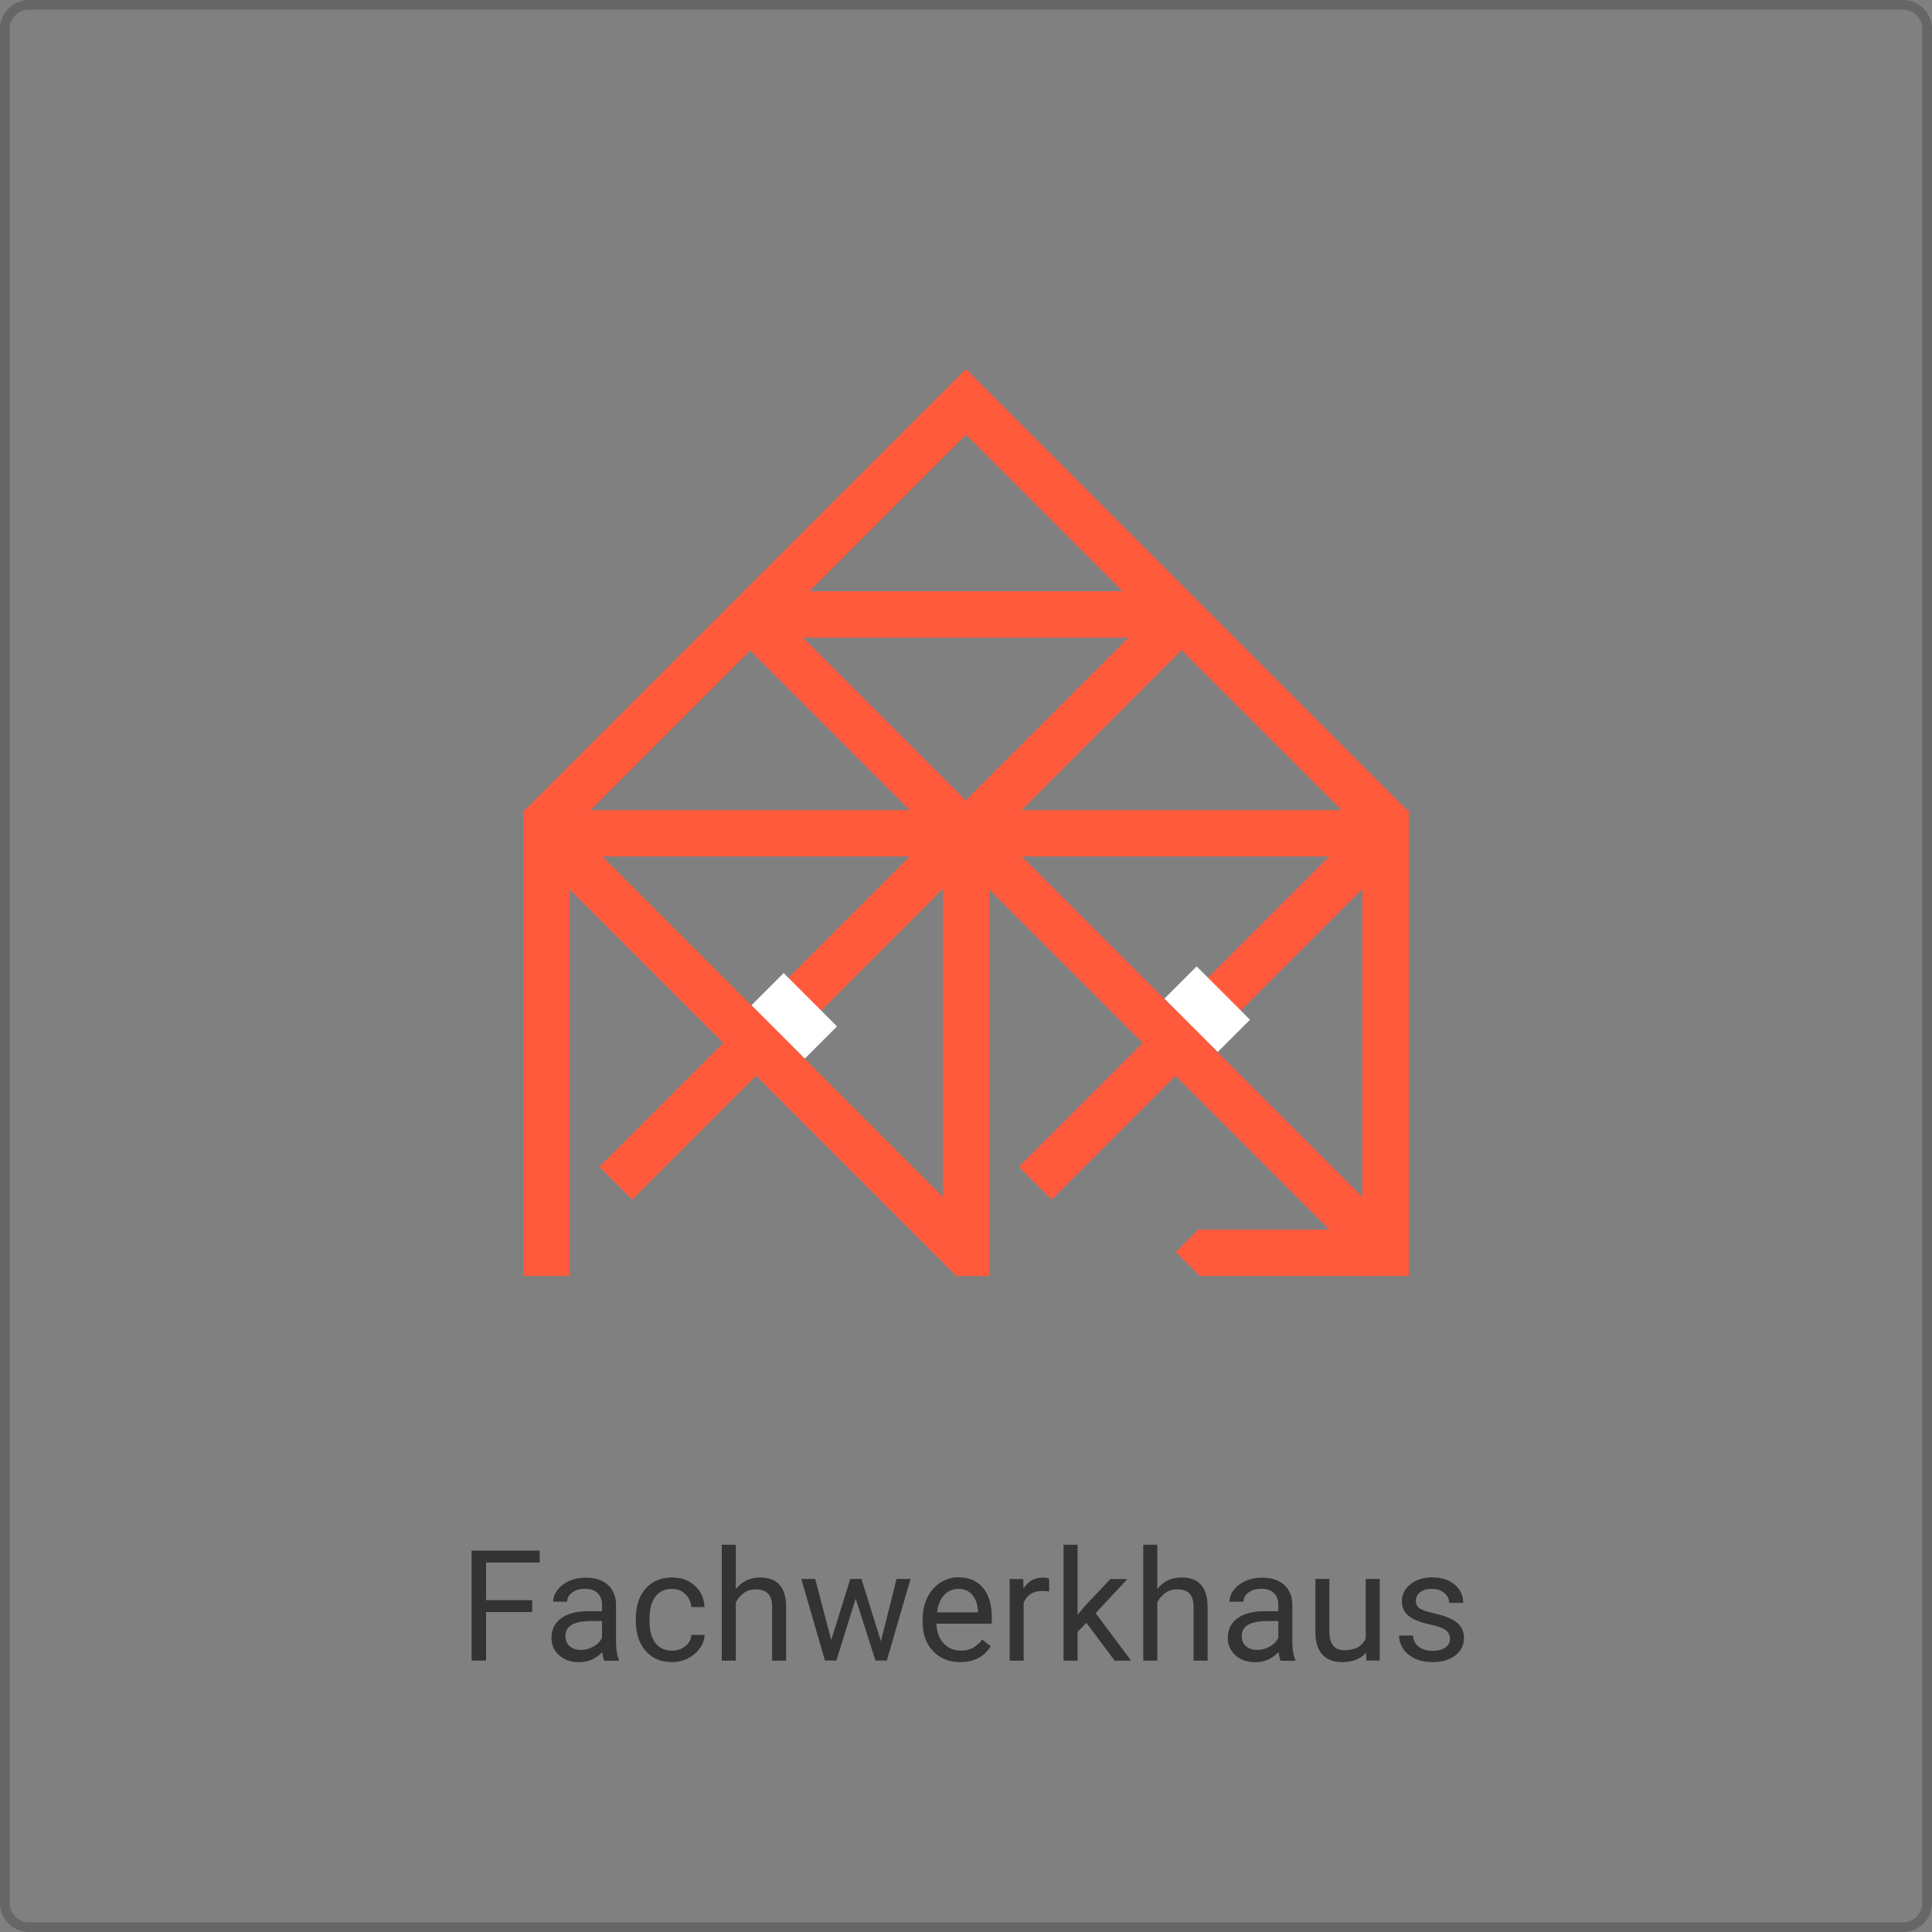 <?xml version="1.0" encoding="utf-8"?> <svg xmlns="http://www.w3.org/2000/svg" xmlns:xlink="http://www.w3.org/1999/xlink" version="1.1" x="0px" y="0px" viewBox="0 0 200 200" style="enable-background:new 0 0 200 200;" xml:space="preserve"><rect x="0" y="0" width="200" height="200" fill="#808080" stroke="none"/> <style type="text/css"> .st0{fill:#FF5A3C;} .st1{fill:none;stroke:#FF5A3C;stroke-width:8;stroke-miterlimit:10;} .st2{fill:#A0A0A0;} .st3{fill:none;stroke:#A0A0A0;stroke-width:8;stroke-miterlimit:10;} .st4{fill:#666666;} .st5{fill:#333333;} .st6{fill:#9E9E9E;} .st7{fill:none;stroke:#FF5A3C;stroke-width:8;stroke-linecap:square;stroke-miterlimit:10;} .st8{fill:#FFFFFF;} .st9{fill:#64BED2;} .st10{fill:#80B200;} .st11{fill:none;stroke:#A0A0A0;stroke-width:8;stroke-linecap:square;stroke-miterlimit:10;} .st12{fill:#82B400;} </style> <g id="Ebene_1"> <g> <path class="st4" d="M197,1c1.1,0,2,0.9,2,2v194c0,1.1-0.9,2-2,2H3c-1.1,0-2-0.9-2-2V3c0-1.1,0.9-2,2-2H197 M197,0H3 C1.35,0,0,1.35,0,3v194c0,1.65,1.35,3,3,3h194c1.65,0,3-1.35,3-3V3C200,1.35,198.65,0,197,0L197,0z"></path> </g> <g> <path class="st5" d="M55.09,166.88h-4.77v5.02h-1.5v-11.38h7.05v1.23h-5.55v3.9h4.77V166.88z"></path> <path class="st5" d="M62.55,171.91c-0.08-0.17-0.15-0.46-0.2-0.89c-0.67,0.7-1.47,1.05-2.41,1.05c-0.83,0-1.52-0.24-2.05-0.71 c-0.53-0.47-0.8-1.07-0.8-1.79c0-0.88,0.33-1.56,1-2.05c0.67-0.49,1.61-0.73,2.82-0.73h1.41v-0.66c0-0.5-0.15-0.91-0.45-1.21 c-0.3-0.3-0.75-0.45-1.34-0.45c-0.52,0-0.95,0.13-1.3,0.39c-0.35,0.26-0.52,0.58-0.52,0.95h-1.45c0-0.42,0.15-0.83,0.45-1.22 c0.3-0.39,0.71-0.7,1.22-0.93c0.51-0.23,1.08-0.34,1.69-0.34c0.97,0,1.74,0.24,2.29,0.73c0.55,0.49,0.84,1.16,0.86,2.01v3.89 c0,0.78,0.1,1.39,0.3,1.85v0.12H62.55z M60.15,170.8c0.45,0,0.88-0.12,1.29-0.35s0.7-0.54,0.88-0.91v-1.73h-1.13 c-1.77,0-2.66,0.52-2.66,1.55c0,0.45,0.15,0.81,0.45,1.06C59.29,170.68,59.68,170.8,60.15,170.8z"></path> <path class="st5" d="M69.59,170.88c0.52,0,0.97-0.16,1.35-0.47c0.39-0.31,0.6-0.7,0.64-1.17h1.37c-0.03,0.48-0.19,0.95-0.5,1.38 c-0.31,0.44-0.72,0.79-1.23,1.05c-0.51,0.26-1.06,0.39-1.63,0.39c-1.15,0-2.07-0.38-2.75-1.15c-0.68-0.77-1.02-1.82-1.02-3.15 v-0.24c0-0.82,0.15-1.55,0.45-2.2c0.3-0.64,0.74-1.14,1.3-1.49c0.56-0.35,1.23-0.53,2-0.53c0.95,0,1.74,0.28,2.36,0.85 c0.63,0.57,0.96,1.3,1,2.21h-1.37c-0.04-0.55-0.25-1-0.62-1.35c-0.37-0.35-0.83-0.53-1.38-0.53c-0.73,0-1.3,0.26-1.71,0.79 c-0.4,0.53-0.61,1.29-0.61,2.29v0.27c0,0.97,0.2,1.72,0.6,2.25C68.27,170.62,68.84,170.88,69.59,170.88z"></path> <path class="st5" d="M76.18,164.48c0.64-0.79,1.47-1.18,2.5-1.18c1.79,0,2.69,1.01,2.7,3.02v5.59h-1.45v-5.59 c-0.01-0.61-0.14-1.06-0.42-1.35c-0.27-0.29-0.7-0.44-1.28-0.44c-0.47,0-0.88,0.12-1.23,0.38c-0.35,0.25-0.63,0.58-0.83,0.98v6.02 h-1.45v-12h1.45V164.48z"></path> <path class="st5" d="M91.19,169.91l1.62-6.46h1.45l-2.46,8.45h-1.17l-2.05-6.41l-2,6.41H85.4l-2.45-8.45h1.44l1.66,6.33l1.97-6.33 h1.16L91.19,169.91z"></path> <path class="st5" d="M99.39,172.06c-1.15,0-2.08-0.38-2.8-1.13c-0.72-0.75-1.08-1.76-1.08-3.02v-0.27c0-0.84,0.16-1.59,0.48-2.25 c0.32-0.66,0.77-1.17,1.34-1.55c0.58-0.37,1.2-0.56,1.87-0.56c1.1,0,1.95,0.36,2.56,1.09c0.61,0.72,0.91,1.76,0.91,3.11v0.6h-5.73 c0.02,0.83,0.26,1.51,0.73,2.02c0.47,0.51,1.06,0.77,1.78,0.77c0.51,0,0.94-0.1,1.3-0.31c0.35-0.21,0.66-0.48,0.93-0.83l0.88,0.69 C101.87,171.52,100.81,172.06,99.39,172.06z M99.21,164.48c-0.58,0-1.07,0.21-1.47,0.64c-0.4,0.42-0.64,1.02-0.73,1.79h4.23v-0.11 c-0.04-0.73-0.24-1.3-0.59-1.71C100.3,164.69,99.82,164.48,99.21,164.48z"></path> <path class="st5" d="M108.61,164.75c-0.22-0.04-0.46-0.05-0.71-0.05c-0.95,0-1.59,0.4-1.93,1.21v6h-1.45v-8.45h1.41l0.02,0.98 c0.47-0.75,1.15-1.13,2.02-1.13c0.28,0,0.49,0.04,0.64,0.11V164.75z"></path> <path class="st5" d="M112.46,167.99l-0.91,0.95v2.97h-1.45v-12h1.45v7.26l0.77-0.93l2.63-2.78h1.76l-3.29,3.53l3.67,4.92h-1.7 L112.46,167.99z"></path> <path class="st5" d="M119.81,164.48c0.64-0.79,1.47-1.18,2.5-1.18c1.79,0,2.69,1.01,2.7,3.02v5.59h-1.45v-5.59 c-0.01-0.61-0.14-1.06-0.42-1.35c-0.27-0.29-0.7-0.44-1.28-0.44c-0.47,0-0.88,0.12-1.23,0.38c-0.35,0.25-0.63,0.58-0.83,0.98v6.02 h-1.45v-12h1.45V164.48z"></path> <path class="st5" d="M132.56,171.91c-0.08-0.17-0.15-0.46-0.2-0.89c-0.67,0.7-1.47,1.05-2.41,1.05c-0.83,0-1.52-0.24-2.05-0.71 c-0.53-0.47-0.8-1.07-0.8-1.79c0-0.88,0.33-1.56,1-2.05c0.67-0.49,1.61-0.73,2.82-0.73h1.41v-0.66c0-0.5-0.15-0.91-0.45-1.21 c-0.3-0.3-0.75-0.45-1.34-0.45c-0.52,0-0.95,0.13-1.3,0.39c-0.35,0.26-0.52,0.58-0.52,0.95h-1.45c0-0.42,0.15-0.83,0.45-1.22 c0.3-0.39,0.71-0.7,1.22-0.93c0.51-0.23,1.08-0.34,1.69-0.34c0.97,0,1.74,0.24,2.29,0.73c0.55,0.49,0.84,1.16,0.86,2.01v3.89 c0,0.78,0.1,1.39,0.3,1.85v0.12H132.56z M130.16,170.8c0.45,0,0.88-0.12,1.29-0.35s0.7-0.54,0.88-0.91v-1.73h-1.13 c-1.77,0-2.66,0.52-2.66,1.55c0,0.45,0.15,0.81,0.45,1.06C129.3,170.68,129.69,170.8,130.16,170.8z"></path> <path class="st5" d="M141.42,171.07c-0.56,0.66-1.39,0.99-2.48,0.99c-0.9,0-1.59-0.26-2.06-0.79c-0.47-0.52-0.71-1.3-0.71-2.32 v-5.5h1.45v5.46c0,1.28,0.52,1.92,1.56,1.92c1.1,0,1.84-0.41,2.2-1.23v-6.15h1.45v8.45h-1.38L141.42,171.07z"></path> <path class="st5" d="M150.1,169.66c0-0.39-0.15-0.69-0.44-0.91c-0.29-0.22-0.81-0.4-1.54-0.56c-0.73-0.16-1.31-0.34-1.74-0.56 s-0.75-0.48-0.95-0.78c-0.21-0.3-0.31-0.66-0.31-1.08c0-0.69,0.29-1.28,0.88-1.76c0.59-0.48,1.33-0.72,2.25-0.72 c0.96,0,1.74,0.25,2.33,0.74c0.6,0.5,0.89,1.13,0.89,1.9h-1.45c0-0.4-0.17-0.74-0.5-1.02c-0.34-0.29-0.76-0.43-1.27-0.43 c-0.53,0-0.94,0.11-1.23,0.34c-0.3,0.23-0.45,0.53-0.45,0.9c0,0.35,0.14,0.61,0.41,0.79c0.28,0.18,0.77,0.35,1.5,0.51 c0.72,0.16,1.31,0.35,1.75,0.58c0.45,0.22,0.78,0.49,1,0.81c0.22,0.32,0.32,0.7,0.32,1.15c0,0.76-0.3,1.36-0.91,1.82 c-0.6,0.46-1.39,0.68-2.35,0.68c-0.68,0-1.28-0.12-1.8-0.36c-0.52-0.24-0.93-0.57-1.22-1c-0.29-0.43-0.44-0.89-0.44-1.39h1.45 c0.03,0.48,0.22,0.87,0.58,1.15c0.36,0.28,0.84,0.43,1.43,0.43c0.55,0,0.99-0.11,1.32-0.33 C149.94,170.33,150.1,170.03,150.1,169.66z"></path> </g> <g> <polygon class="st0" points="142.33,87.32 100,45 57.67,87.32 54.28,83.93 100,38.21 145.72,83.93 "></polygon> <rect x="56.26" y="101.98" transform="matrix(0.707 -0.707 0.707 0.707 -49.822 88.461)" class="st0" width="51.24" height="4.8"></rect> <rect x="86.74" y="60.05" transform="matrix(0.707 -0.707 0.707 0.707 -27.21 85.117)" class="st0" width="4.8" height="30.71"></rect> <rect x="95.5" y="73" transform="matrix(0.707 -0.707 0.707 0.707 -20.852 100.462)" class="st0" width="30.71" height="4.8"></rect> <rect x="99.69" y="101.98" transform="matrix(0.707 -0.707 0.707 0.707 -37.104 119.168)" class="st0" width="51.24" height="4.8"></rect> <rect x="119.32" y="77.27" transform="matrix(0.707 -0.707 0.707 0.707 -40.702 117.691)" class="st0" width="4.8" height="61.42"></rect> <rect x="79.95" y="61.21" class="st0" width="40.12" height="4.8"></rect> <rect x="78.31" y="102.82" transform="matrix(0.707 0.707 -0.707 0.707 98.454 -27.331)" class="st8" width="7.81" height="4.72"></rect> <rect x="121.07" y="102.14" transform="matrix(0.707 0.707 -0.707 0.707 110.496 -57.769)" class="st8" width="7.81" height="4.72"></rect> <polygon class="st0" points="124.03,127.29 121.72,129.61 124.2,132.09 143.43,132.09 143.43,127.29 "></polygon> <path class="st0" d="M102.4,83.86h-4.8H54.17v48.23h4.8V92.06l38.63,38.63v0.01l1.4,1.4h3.4V88.66h38.63v43.43h4.8V83.86H102.4z M62.36,88.66H97.6v35.24L62.36,88.66z"></path> </g> </g> <g id="Ebene_2"> </g> </svg> 